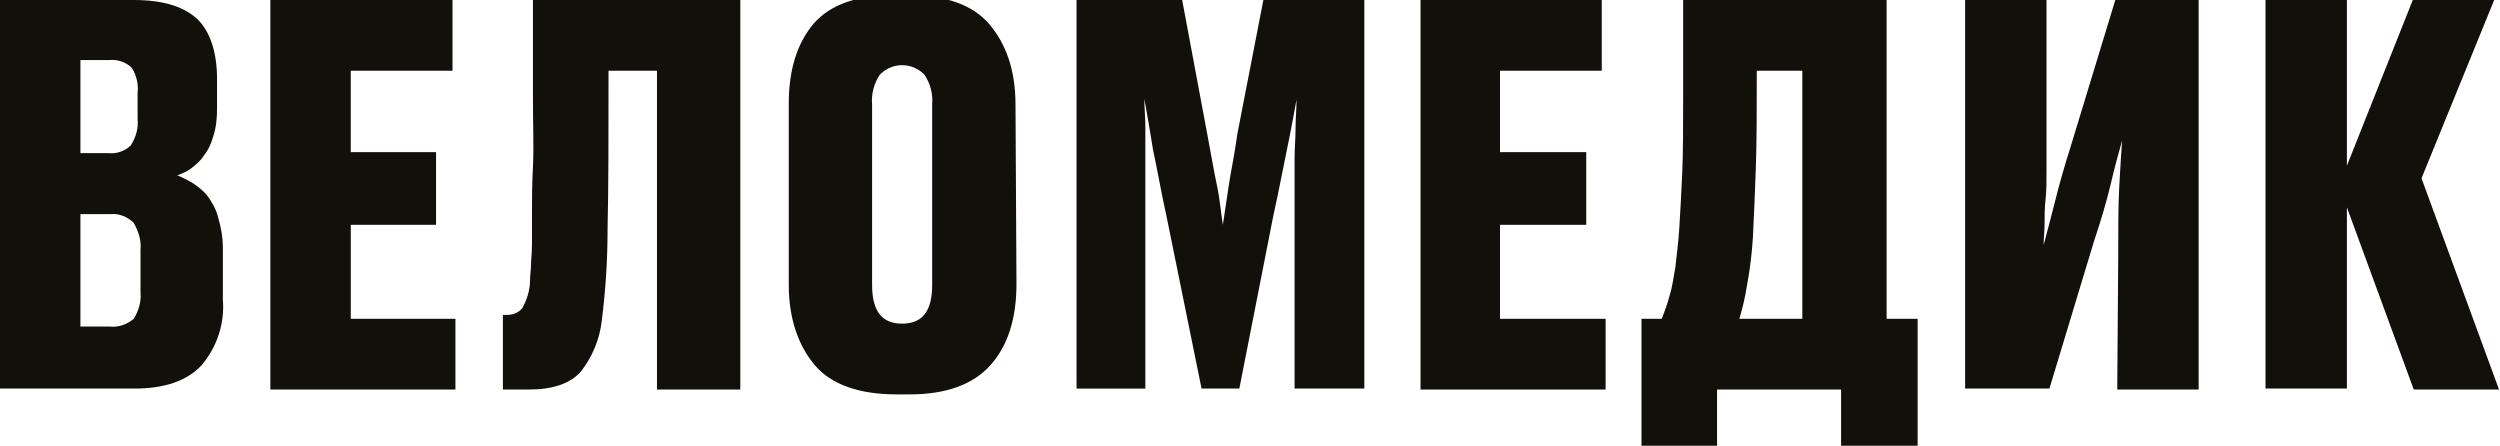 <?xml version="1.0" encoding="utf-8"?> <svg xmlns="http://www.w3.org/2000/svg" xmlns:xlink="http://www.w3.org/1999/xlink" version="1.1" id="Слой_1" x="0px" y="0px" viewBox="0 0 258 46" style="enable-background:new 0 0 258 46;" xml:space="preserve"> <style type="text/css"> .st0{fill:#12100B;} </style> <g id="Слой_2_00000157289807818985114930000004560879851069175708_"> <g id="Layer_1"> <path class="st0" d="M0,0h13.8c3.1,0,5.2,0.7,6.6,2c1.3,1.3,2,3.4,2,6.2v3c0,1-0.1,2-0.4,2.9c-0.2,0.7-0.5,1.4-1,2 c-0.3,0.5-0.8,0.9-1.3,1.3c-0.4,0.3-0.9,0.5-1.4,0.7c0.5,0.2,1.1,0.5,1.6,0.8c0.6,0.4,1.1,0.8,1.5,1.3c0.5,0.7,0.9,1.4,1.1,2.2 c0.3,1,0.5,2.1,0.5,3.2v5.3c0.2,2.5-0.6,4.9-2.2,6.8c-1.5,1.6-3.8,2.4-6.9,2.4H0V0z M8.3,6.2v9.6h2.9c0.8,0.1,1.7-0.2,2.3-0.8 c0.5-0.8,0.8-1.7,0.7-2.7V9.6c0.1-0.9-0.1-1.8-0.6-2.6c-0.6-0.6-1.5-0.9-2.4-0.8L8.3,6.2z M8.3,22.1v11.6h3 c0.9,0.1,1.8-0.2,2.5-0.8c0.5-0.8,0.8-1.8,0.7-2.7v-4.4c0.1-1-0.2-1.9-0.7-2.8c-0.6-0.6-1.5-1-2.4-0.9H8.3z"></path> <path class="st0" d="M46.7,0v7.3H36.2v8.4H45v7.5h-8.8v9.7H47v7.3H27.9V0H46.7z"></path> <path class="st0" d="M67.8,7.3h-5c0,6.7,0,12.2-0.1,16.4c0,3.1-0.2,6.3-0.6,9.4c-0.2,1.9-1,3.8-2.2,5.3c-1.1,1.2-2.9,1.8-5.3,1.8 h-2.7v-7.7h0.4c0.6,0,1.2-0.2,1.6-0.7c0.5-0.9,0.8-1.9,0.8-2.9c0-0.5,0.1-1.1,0.1-1.6s0.1-1.2,0.1-2.1s0-1.9,0-3.2s0-2.9,0.1-4.8 s0-4.3,0-7.1V0h21.4v40.2h-8.6V7.3z"></path> <path class="st0" d="M104.9,29.3c0,3.6-0.9,6.4-2.7,8.4c-1.8,2-4.6,3-8.3,3h-1.4c-3.8,0-6.7-1-8.4-3s-2.7-4.8-2.7-8.3V10.7 c0-3.6,0.9-6.3,2.6-8.3c1.8-2,4.5-2.9,8.4-2.9h1.3c3.9,0,6.7,1,8.4,3s2.7,4.7,2.7,8.3L104.9,29.3L104.9,29.3z M96.2,10.8 c0.1-1.1-0.2-2.2-0.8-3.1c-1.3-1.3-3.3-1.3-4.6,0c-0.6,0.9-0.9,2-0.8,3.1v18.6c0,2.7,1,4,3.1,4s3.1-1.3,3.1-4 C96.2,29.4,96.2,10.8,96.2,10.8z"></path> <path class="st0" d="M127.9,40.1H124l-3.6-17.7c-0.6-2.7-1-5.1-1.4-6.9c-0.3-1.9-0.6-3.6-0.9-5.3c0,1,0.1,2,0.1,2.9s0,2,0,3.1 s0,2.2,0,3.4v20.5h-7.1V0H122l2.6,13.9c0.4,2.1,0.7,3.9,1,5.3s0.4,2.8,0.6,4c0.2-1.3,0.4-2.6,0.6-4s0.6-3.2,0.9-5.4l2.7-13.9h10.4 v40.2h-7.2V23.6c0-1.4,0-2.7,0-3.9s0-2.3,0-3.3s0.1-2.1,0.1-3.1s0.1-2,0.1-3c-0.3,1.6-0.6,3.3-1,5.2s-0.8,4.1-1.4,6.8L127.9,40.1z "></path> <path class="st0" d="M165.3,0v7.3h-10.5v8.4h8.9v7.5h-8.9v9.7h10.9v7.3h-19.1V0H165.3z"></path> <path class="st0" d="M171.5,32.9c0.3-0.8,0.6-1.6,0.8-2.4c0.3-0.9,0.4-1.9,0.6-2.9c0.1-1.1,0.3-2.4,0.4-4s0.2-3.4,0.3-5.6 s0.1-4.8,0.1-7.7s0-6.4,0-10.4h21v33h3.2V46H190v-5.8h-12.8V46h-7.8V32.9H171.5z M186,32.9V7.3h-4.7c0,4,0,7.3-0.1,10.1 s-0.2,5.1-0.3,7.1c-0.1,1.6-0.3,3.3-0.6,4.9c-0.2,1.3-0.5,2.5-0.8,3.5H186z"></path> <path class="st0" d="M218.6,26.5c0-2.9,0-5.2,0.1-7.1s0.2-3.5,0.3-4.9c-0.4,1.4-0.8,2.9-1.2,4.6s-1,3.7-1.7,5.8l-4.6,15.2h-8.7V0 h8.4v13.7c0,1.5,0,2.8,0,3.9s0,2.1-0.1,3s-0.1,1.7-0.1,2.5s-0.1,1.5-0.1,2.2c0.4-1.5,0.8-3,1.2-4.6s0.9-3.4,1.6-5.6L218.3,0h8.6 v40.2h-8.4L218.6,26.5z"></path> <path class="st0" d="M242.2,21.4v18.7h-8.4V0h8.4v17.1L249,0h8.4l-7.5,18.4l8,21.8h-8.8L242.2,21.4z"></path> </g> </g> </svg> 